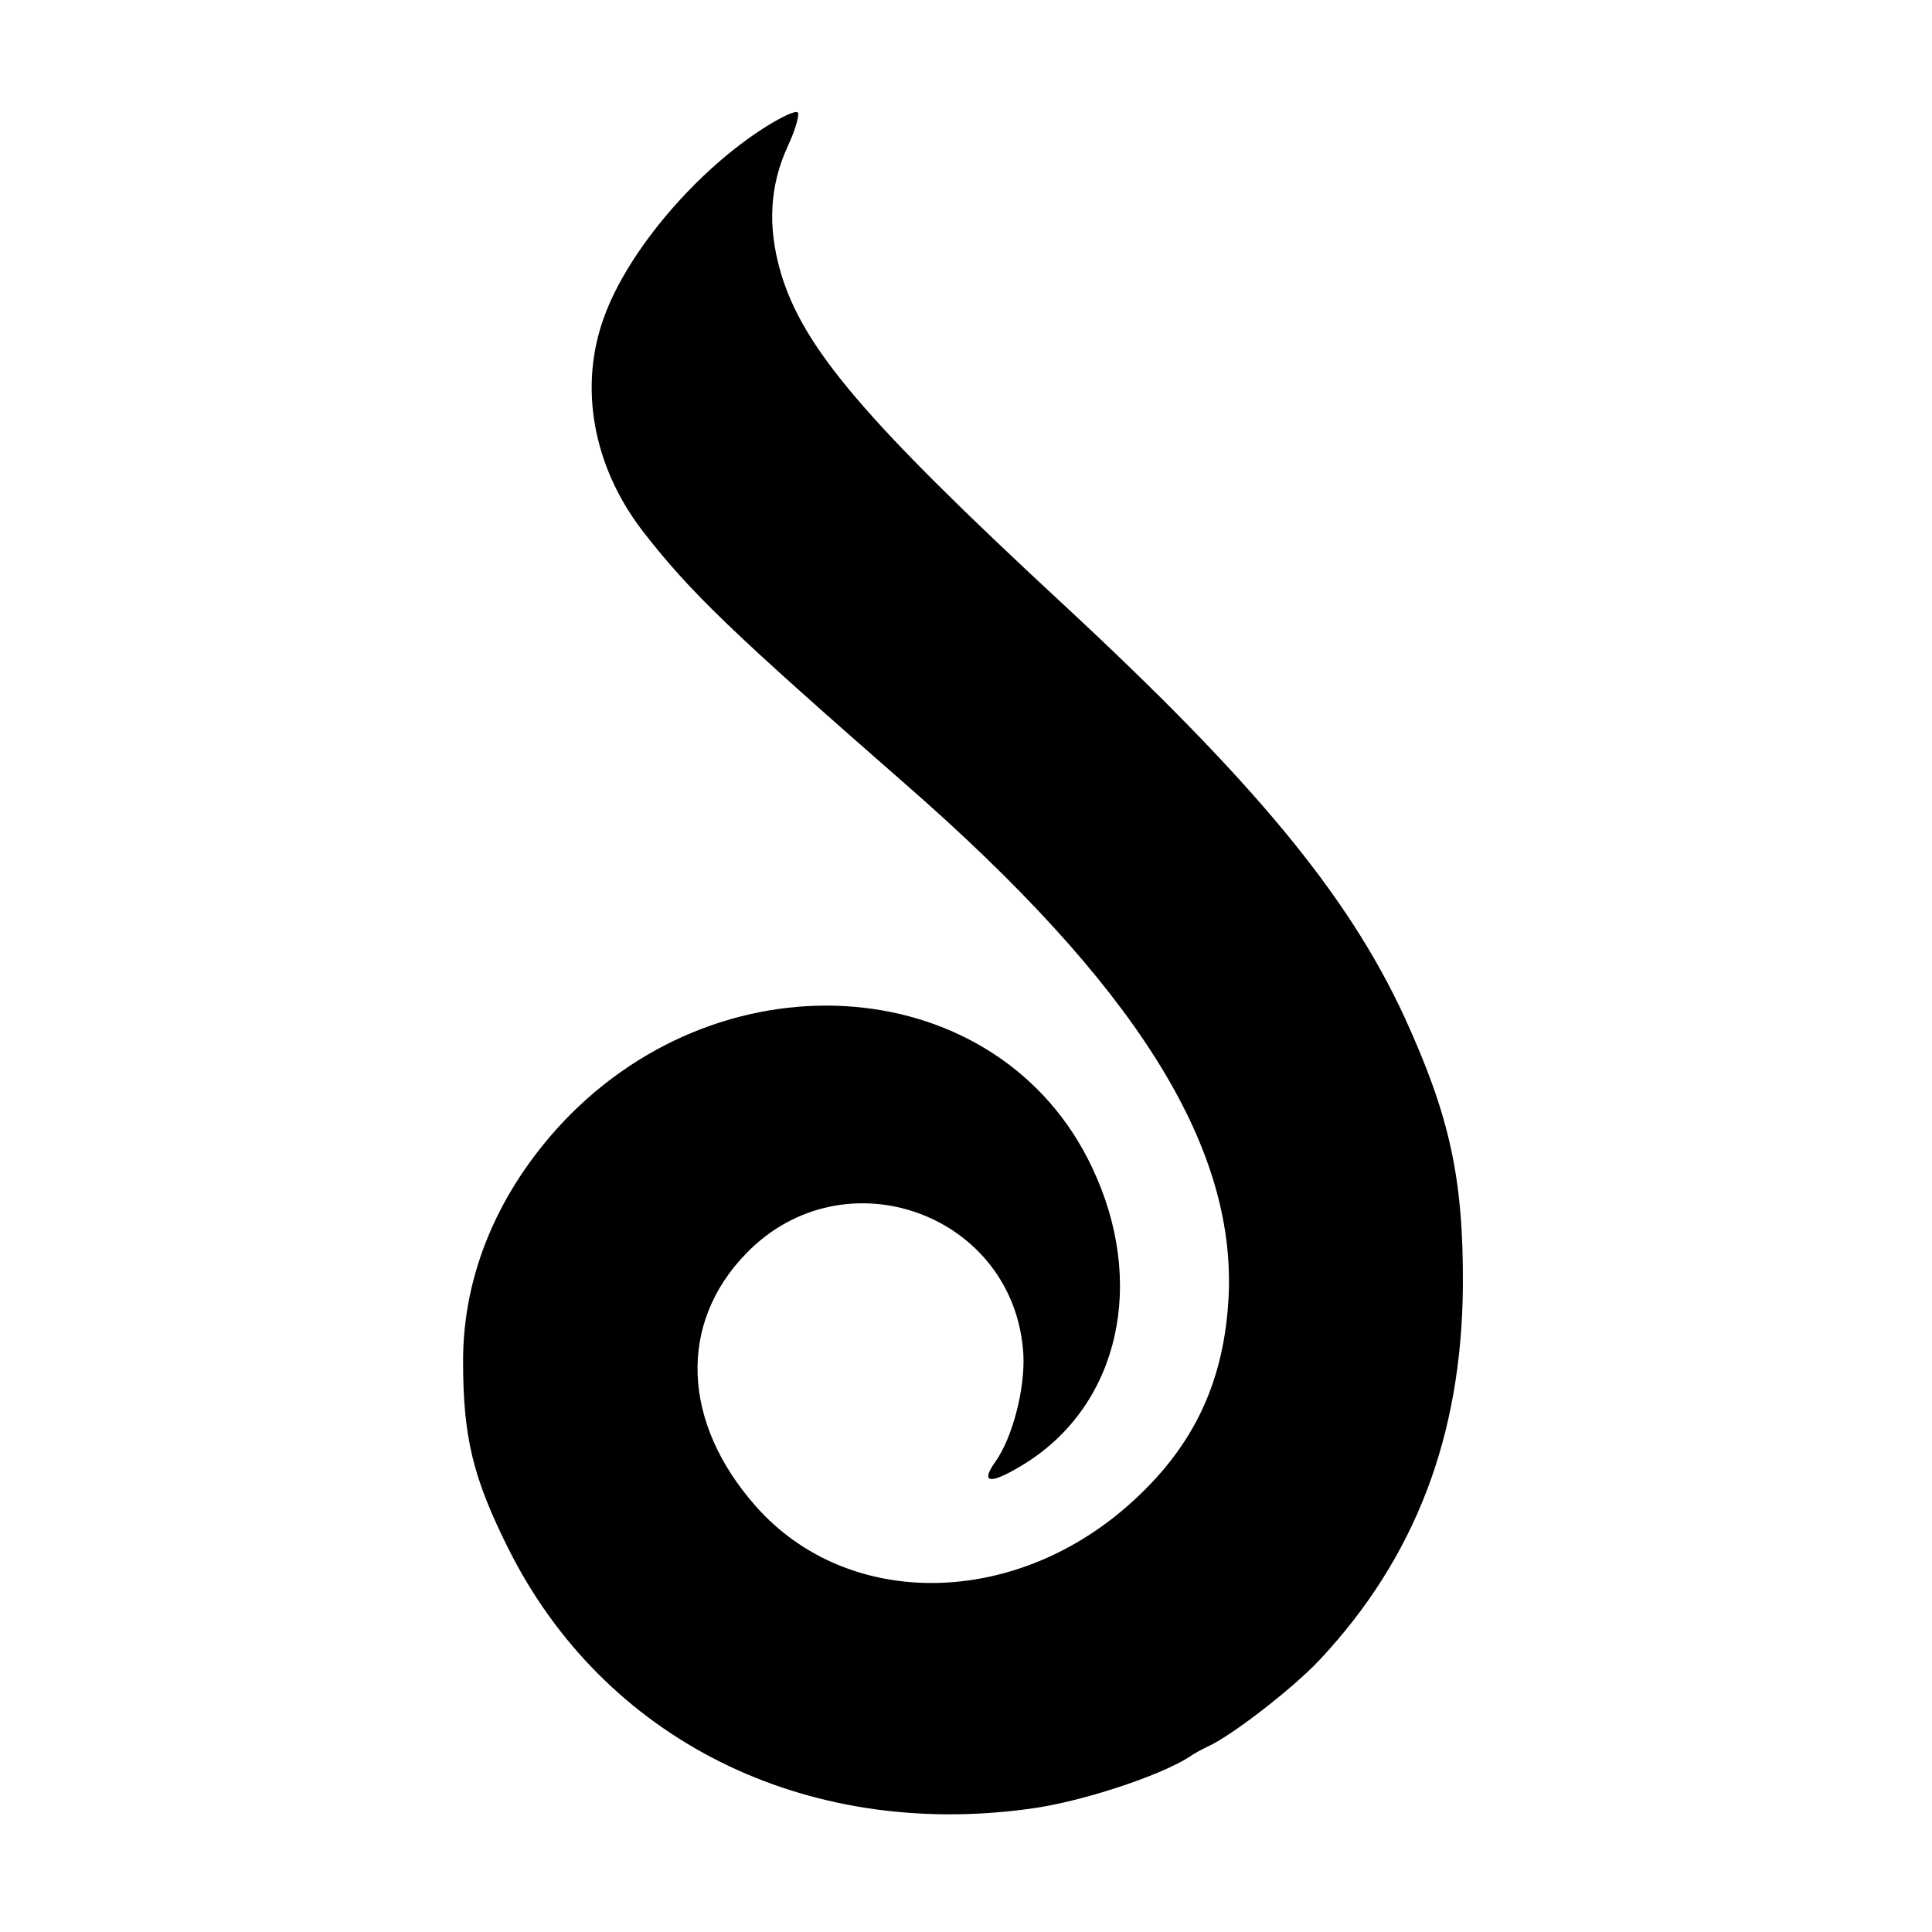 <?xml version="1.0" standalone="no"?>
<!DOCTYPE svg PUBLIC "-//W3C//DTD SVG 20010904//EN"
 "http://www.w3.org/TR/2001/REC-SVG-20010904/DTD/svg10.dtd">
<svg version="1.0" xmlns="http://www.w3.org/2000/svg"
 width="320pt" height="320pt" viewBox="0 0 320 320"
 preserveAspectRatio="xMidYMid meet">
<g transform="translate(0,320) scale(0.1,-0.1)"
fill="#000000" stroke="none">
<path d="M1270 2991 c-114 -71 -229 -205 -269 -315 -43 -116 -19 -248 63 -355
79 -102 149 -169 436 -420 379 -331 547 -597 535 -848 -7 -139 -56 -245 -156
-337 -194 -180 -474 -184 -627 -11 -123 139 -129 303 -16 419 163 168 445 65
459 -167 3 -57 -18 -139 -47 -179 -26 -37 -6 -37 53 0 153 98 198 298 108 488
-152 323 -605 362 -876 76 -108 -115 -166 -253 -166 -396 0 -126 16 -193 75
-311 158 -316 490 -482 863 -431 84 11 215 54 265 86 8 6 22 13 30 17 37 16
140 95 186 144 158 169 235 370 237 619 1 179 -22 282 -97 446 -94 203 -250
391 -566 684 -328 304 -430 424 -467 549 -22 76 -18 143 11 207 14 30 21 56
17 58 -4 3 -27 -8 -51 -23z"/>
</g>
</svg>
